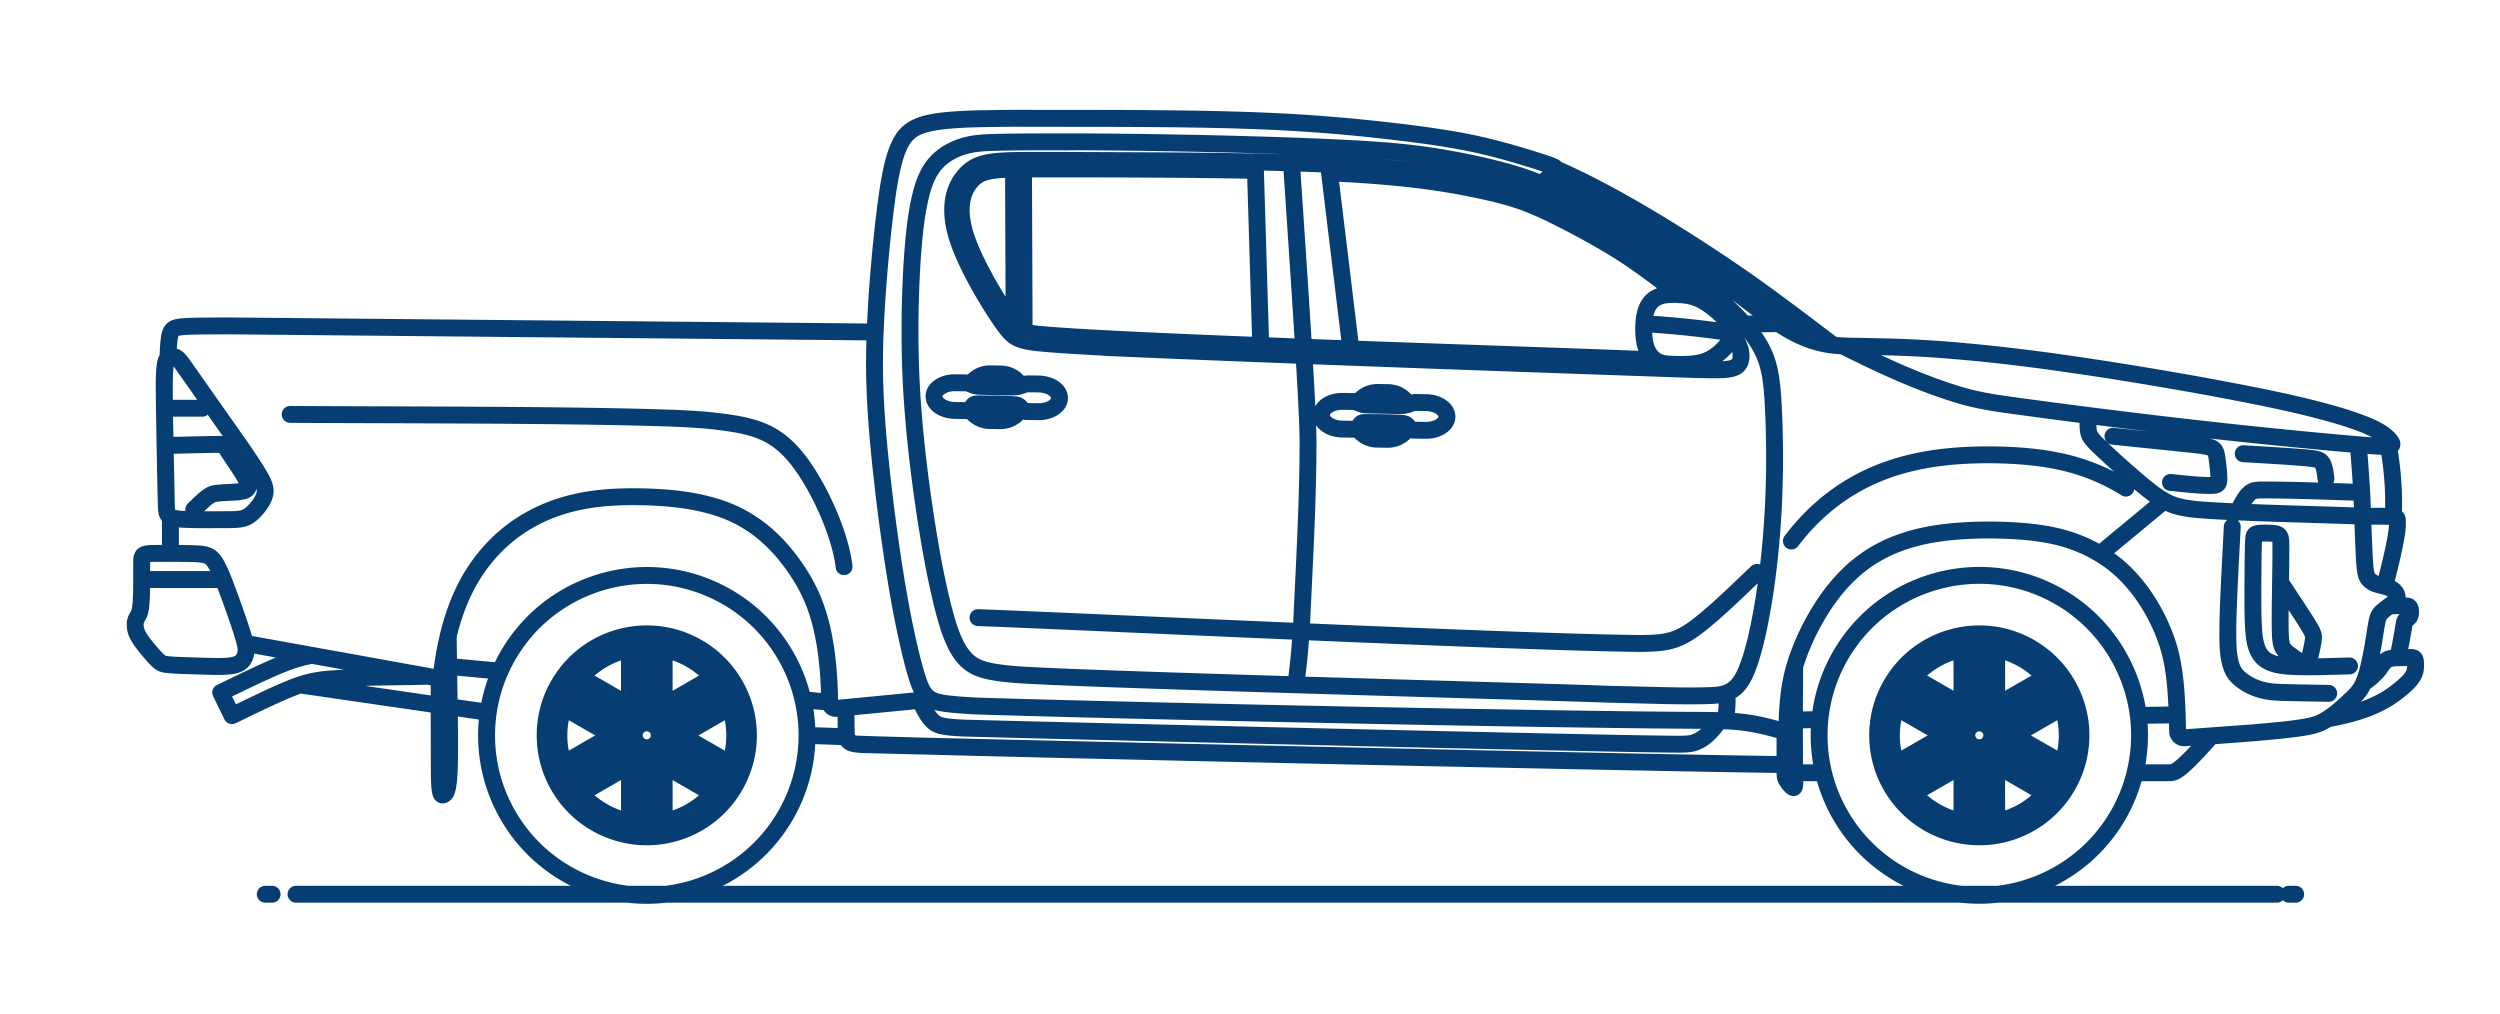 <svg width="148" height="60" fill="none" xmlns="http://www.w3.org/2000/svg"><path d="M15.704 52.938h.404m1.417 0H134.791m.708 0h.405M106.05 32.027c1.455-1.921 3.334-3.365 5.609-4.186 2.214-.806 4.616-.969 6.955-.901 1.3.046 2.614.178 3.875.506 1.184.307 2.328.801 3.363 1.451m-67.953 7.665c7.888.304 31.716 1.457 39.208 1.532.443-.006.907-.015 1.345-.078a3.499 3.499 0 0 0 1.049-.317c.353-.168.682-.392.992-.627 1.202-.936 2.411-2.138 3.52-3.188m-86.834-9.352c6.232.045 16.815.004 22.945.237.705.036 1.516.08 2.213.162.781.095 1.587.197 2.338.436.57.18 1.113.459 1.577.835.852.691 1.465 1.63 2.002 2.575.487.876.907 1.81 1.231 2.758.219.651.403 1.326.483 2.009m82.182-2.358c-.079 1.653-.254 4.526-.263 6.146-.001.342 0 .735.024 1.074.026.34.072.685.177 1.01.054.165.129.326.232.467.102.141.231.261.367.367.417.328.918.545 1.438.648.223.045.457.068.685.082.249.024 2.738.059 3.048.067M11.471 30.166c.262-.25.547-.544.837-.758.074-.053.153-.102.238-.137.086-.035.179-.054.272-.066.404-.052.901-.05 1.307-.093.09-.01.183-.024.271-.047.071-.02.143-.046.2-.095a.296.296 0 0 0 .087-.124c.015-.042.017-.088.012-.132-.01-.09-.044-.176-.081-.258-.045-.1-.1-.199-.156-.293-.181-.312-.679-1.036-.883-1.346l-.177-.276c-.051-.075-.104-.158-.19-.196a.384.384 0 0 0-.101-.028c-.068-.033-2.637.047-2.796.044m-.008-2.193h1.67m112.35 8.627 3.798-3.147m-3.034-3.822 4.827.499c.261.033.548.064.803.124.077.019.155.041.227.075.051.024.1.057.139.1.042.045.071.099.091.157.024.067.038.139.051.209.056.342.097.705.123 1.051.008.143.018.291.003.434a.443.443 0 0 1-.028.114.202.202 0 0 1-.107.106c-.077.033-.163.038-.246.043-.778.018-1.699-.105-2.478-.177m4.308-1.703c1.107.074 2.941.161 4.027.28.138.019.279.041.412.085a.435.435 0 0 1 .182.119c.076.084.119.192.153.299.068.225.097.465.121.699m-35.562 14.338c.099-.543.142-1.103.095-1.653m13.235 1.286c-.012-.011-2.939-1.69-2.949-1.7a.162.162 0 0 1-.037-.035.178.178 0 0 1-.033-.077.165.165 0 0 1 .012-.088c.01-.021.255-.448.269-.465a.166.166 0 0 1 .155-.06c.02.003.039.01.056.02.01.004 2.834 1.635 2.843 1.639a.192.192 0 0 0 .136.014c.035-.006.107-.057.138-.072a.189.189 0 0 0 .095-.154c.005-.003-.004-3.272 0-3.277 0-.021.004-.041.011-.061a.166.166 0 0 1 .129-.102c.026-.003.52-.003.544 0a.163.163 0 0 1 .076.033c.022.017.04.041.051.067.006.016.01.033.011.05.01.006-.006 3.392.001 3.4m-.169.567a1.576 1.576 0 0 0-.763.44m2.273 0a1.576 1.576 0 0 0-.763-.44m-.169-.567c.004-.016-.003-3.386.001-3.4a.143.143 0 0 1 .012-.05c.01-.026.028-.049.05-.067a.162.162 0 0 1 .081-.034c.024-.002.517-.003.539.001a.166.166 0 0 1 .13.104c.007.019.01.039.01.059.001.011-.001 3.268.001 3.277 0 .015.003.03.007.045a.192.192 0 0 0 .048.08c.023.026.103.064.132.083a.189.189 0 0 0 .138.02.198.198 0 0 0 .043-.015c.005.003 2.836-1.639 2.843-1.639a.17.17 0 0 1 .058-.02.166.166 0 0 1 .153.06c.016.021.263.448.272.471a.165.165 0 0 1 .009.082.157.157 0 0 1-.033.077.154.154 0 0 1-.037.035c0 .011-2.945 1.69-2.949 1.7m.205.354c.015-.005 2.935-1.696 2.95-1.7a.164.164 0 0 1 .131-.004.165.165 0 0 1 .071.053c.013.019.261.445.268.466a.165.165 0 0 1-.07.203c-.009.006-2.836 1.633-2.843 1.639a.17.17 0 0 0-.035.029.195.195 0 0 0-.045.081c-.012.033-.004.121-.007.156a.19.19 0 0 0 .087.159c0 .006 2.84 1.633 2.843 1.639.018.01.033.024.046.04.036.045.046.109.024.163-.01.024-.257.451-.272.47a.169.169 0 0 1-.067.049.166.166 0 0 1-.132-.004c-.01.006-2.939-1.701-2.95-1.7m-.406-.429a1.567 1.567 0 0 0 0-.88m-1.137 1.966c.289-.07.558-.225.763-.44m.576.137c.012.011 2.939 1.69 2.949 1.7a.144.144 0 0 1 .037.035.157.157 0 0 1 .033.077.174.174 0 0 1-.011.088c-.01.021-.256.448-.27.465a.165.165 0 0 1-.155.06.16.16 0 0 1-.056-.02c-.01-.004-2.834-1.635-2.843-1.639a.176.176 0 0 0-.043-.015.188.188 0 0 0-.093.002c-.034.006-.107.057-.138.072a.188.188 0 0 0-.086.109.139.139 0 0 0-.008.045c-.006.003.003 3.272 0 3.277a.166.166 0 0 1-.141.163c-.025.003-.519.003-.544-0a.168.168 0 0 1-.076-.033.159.159 0 0 1-.05-.067.143.143 0 0 1-.012-.05c-.01-.006.006-3.392 0-3.4m-.41-0c-.004.016.003 3.386-.001 3.4a.168.168 0 0 1-.011.05.17.17 0 0 1-.05.067.166.166 0 0 1-.082.034c-.023.002-.517.003-.539-.001a.165.165 0 0 1-.14-.163c-.001-.011.001-3.268 0-3.277a.192.192 0 0 0-.056-.124c-.022-.026-.103-.064-.132-.083a.189.189 0 0 0-.18-.005c-.006-.003-2.837 1.639-2.843 1.639a.168.168 0 0 1-.059.02.163.163 0 0 1-.152-.06c-.016-.021-.263-.448-.272-.471-.01-.026-.014-.055-.01-.082a.167.167 0 0 1 .07-.112c0-.011 2.945-1.691 2.949-1.7m.203-1.663a1.567 1.567 0 0 0 0 .88m.373.646c.205.215.474.37.763.44m-1.543-.657c-.016.005-2.936 1.696-2.95 1.7a.166.166 0 0 1-.132.004.162.162 0 0 1-.07-.053c-.013-.019-.261-.445-.269-.466a.163.163 0 0 1 .026-.164.156.156 0 0 1 .045-.039c.009-.006 2.835-1.633 2.843-1.639a.197.197 0 0 0 .035-.029.195.195 0 0 0 .045-.081c.012-.033.004-.121.006-.156a.189.189 0 0 0-.051-.13.262.262 0 0 0-.035-.029c0-.006-2.84-1.633-2.843-1.639a.168.168 0 0 1-.047-.04.167.167 0 0 1-.024-.163c.01-.024.257-.451.273-.47a.156.156 0 0 1 .067-.049.164.164 0 0 1 .131.004c.01-.006 2.939 1.701 2.95 1.7m-2.69 3.288c.061.116.135.243.205.354m.496.663c.744.846 1.772 1.439 2.878 1.659m.823.098c.131.005.278.005.409 0m.823-.098c1.106-.22 2.134-.812 2.878-1.659m.497-.662c.07-.111.143-.238.204-.354m.327-.761c.362-1.066.362-2.251 0-3.318m-.327-.761a5.398 5.398 0 0 0-.204-.354m-.497-.662c-.744-.846-1.772-1.439-2.878-1.659m-.823-.098a5.578 5.578 0 0 0-.409 0m-.823.098c-1.106.22-2.134.812-2.878 1.659m-.496.663c-.07.111-.144.238-.205.354m-.326.761c-.362 1.066-.362 2.251 0 3.318m-64.468-1.659c.005-3.183-1.625-6.191-4.297-7.928-4.881-3.166-11.402-1.274-13.823 4.011-1.131 2.47-1.131 5.364 0 7.833 2.421 5.285 8.942 7.177 13.823 4.011 2.672-1.737 4.303-4.744 4.297-7.928Zm0 0 2.355.08c.015.077.037.156.081.222a.35.35 0 0 0 .124.11c.11.059.237.08.36.099 5.703.224 50.395 1.188 54.977 1.212m-57.898-1.722c.005 3.417-1.865 6.6-4.854 8.264-3.298 1.847-7.412 1.549-10.409-.753-2.717-2.077-4.106-5.496-3.608-8.877l-2.304-.336c.004 1.302.055 2.911-.03 4.202-.018.213-.04.431-.089.639-.018.075-.041.15-.075.219-.029.057-.07.109-.126.141-.026.015-.056.03-.087.026-.026-.004-.047-.024-.061-.045-.029-.045-.041-.099-.054-.15m10.501-4.553c-.012-.011-2.939-1.69-2.949-1.7a.164.164 0 0 1-.058-.199c.01-.021.256-.448.27-.465a.165.165 0 0 1 .211-.04c.01.004 2.834 1.635 2.843 1.639a.189.189 0 0 0 .136.014c.034-.006.107-.057.138-.072a.189.189 0 0 0 .094-.154c.005-.003-.004-3.272 0-3.277a.164.164 0 0 1 .011-.061.166.166 0 0 1 .129-.102c.026-.003.52-.003.544 0a.164.164 0 0 1 .138.149c.01.006-.006 3.392.001 3.4m-.169.567a1.577 1.577 0 0 0-.763.44m2.273 0a1.577 1.577 0 0 0-.763-.44m-.169-.567c.004-.016-.003-3.386.001-3.4a.169.169 0 0 1 .012-.05.167.167 0 0 1 .05-.067.163.163 0 0 1 .082-.034c.023-.002.517-.003.538.001a.165.165 0 0 1 .141.163c.001.011-.001 3.268 0 3.277a.19.19 0 0 0 .056.124c.023.026.103.064.132.083a.189.189 0 0 0 .181.005c.005.003 2.837-1.639 2.843-1.639a.165.165 0 0 1 .211.04c.016.021.263.448.272.471a.165.165 0 0 1-.023.159.166.166 0 0 1-.037.035c0 .011-2.945 1.69-2.949 1.7m.205.354c.015-.005 2.936-1.696 2.95-1.7a.167.167 0 0 1 .132-.004.165.165 0 0 1 .07.053c.013.019.261.445.269.466a.165.165 0 0 1-.071.203c-.009.006-2.835 1.633-2.843 1.639a.191.191 0 0 0-.08.111c-.012.033-.004.121-.006.156a.19.19 0 0 0 .086.159c0 .006 2.84 1.633 2.843 1.639a.165.165 0 0 1 .071.203c-.01.024-.257.451-.272.47a.164.164 0 0 1-.199.045c-.01.006-2.939-1.701-2.95-1.7m-.406-.429a1.571 1.571 0 0 0 0-.88m-1.137 1.966a1.577 1.577 0 0 0 .763-.44m.576.137c.012.011 2.939 1.69 2.949 1.7a.164.164 0 0 1 .058.199c-.01.021-.256.448-.27.465a.165.165 0 0 1-.211.04c-.01-.004-2.834-1.635-2.843-1.639a.189.189 0 0 0-.136-.014c-.034.006-.107.057-.138.072a.189.189 0 0 0-.094.154c-.005.003.004 3.272-0 3.277a.164.164 0 0 1-.011.061.166.166 0 0 1-.129.102c-.026.003-.52.003-.544-0a.165.165 0 0 1-.126-.1.163.163 0 0 1-.012-.05c-.01-.006.006-3.392-.001-3.4m-.409-0c-.004.016.003 3.386-.001 3.4a.166.166 0 0 1-.062.116.164.164 0 0 1-.082.034c-.023.002-.517.003-.538-.001a.165.165 0 0 1-.141-.163c-.001-.011.001-3.268-0-3.277a.191.191 0 0 0-.056-.124c-.023-.026-.103-.064-.132-.083a.19.19 0 0 0-.181-.005c-.005-.003-2.837 1.639-2.843 1.639a.165.165 0 0 1-.211-.04c-.016-.021-.263-.448-.272-.471a.164.164 0 0 1 .06-.194c0-.011 2.945-1.691 2.949-1.7m.202-1.663a1.572 1.572 0 0 0 0 .88m.374.646c.205.215.474.37.763.44m-1.544-.657c-.015.005-2.936 1.696-2.95 1.7a.166.166 0 0 1-.132.004.165.165 0 0 1-.07-.053c-.013-.019-.261-.445-.269-.466a.165.165 0 0 1 .071-.203c.009-.006 2.835-1.633 2.843-1.639a.192.192 0 0 0 .08-.11c.012-.033.004-.121.006-.156a.19.19 0 0 0-.086-.159c0-.006-2.84-1.633-2.843-1.639a.164.164 0 0 1-.047-.04.165.165 0 0 1-.024-.163c.01-.024.257-.451.272-.47a.165.165 0 0 1 .15-.059.166.166 0 0 1 .049.015c.01-.006 2.939 1.701 2.95 1.7m-2.69 3.288c.061.116.135.243.205.354m.497.663c.744.846 1.772 1.439 2.878 1.659m.823.098c.131.005.278.005.409 0m.823-.098c1.106-.22 2.134-.812 2.878-1.659m.497-.662a5.594 5.594 0 0 0 .205-.354m.326-.761c.362-1.066.362-2.251 0-3.318m-.326-.761a5.499 5.499 0 0 0-.205-.354m-.497-.662c-.744-.846-1.772-1.439-2.878-1.659m-.823-.098a5.583 5.583 0 0 0-.409 0m-.823.098c-1.106.22-2.134.812-2.878 1.659m-.497.663a5.594 5.594 0 0 0-.205.354m-.326.761c-.362 1.066-.362 2.251 0 3.318M135.005 34.475c.36.559 1.488 2.232 1.794 2.782.051.091.099.188.133.287a.552.552 0 0 1 .025.167c.001.091-.011.185-.024.276-.077.472-.221 1.02-.334 1.487-.349-.24-.855-.559-1.183-.822-.067-.056-.132-.116-.187-.184a.805.805 0 0 1-.121-.203c-.048-.117-.07-.244-.085-.368-.023-.2-.03-.421-.034-.622-.02-1.459.052-3.732.037-5.196-.007-.1-.013-.204-.052-.297-.017-.037-.039-.072-.07-.1a.324.324 0 0 0-.111-.063c-.058-.02-.12-.029-.18-.037-.235-.027-.479-.028-.715-.021-.102.005-.208.008-.306.039-.045.015-.089.037-.119.074-.033.046-.04.104-.049.159-.053.62-.039 2.112-.054 2.752.006.979-.022 2.096.081 3.066.035.289.092.582.215.848.091.203.224.39.402.526.361.274.825.357 1.266.402.387.038.809.042 1.199.047.766.007 1.787-.032 2.558-.051m-33.42 3.709v2.527c.001.033 0 .113.002.143.003.062.006.126.018.187a.627.627 0 0 0 .057.163c.046.088.106.17.168.247.055.066.114.131.18.186m0 0c.018.015.038.029.06.037.01.004.021.005.031.002m-.091-.039a1.339 1.339 0 0 1-.135-.132c-.097-.112-.195-.237-.247-.377a.688.688 0 0 1-.032-.142c-.02-.176-.007-.498-.011-.68m.425 1.331a.251.251 0 0 0 .051.034c.012.006.027.009.04.005m0 0 .002-0.0.001-0.0.001-0m0 0a.054.054 0 0 0 .024-.024c.021-.042.025-.092.03-.139m-.054.162c.023-.011.032-.04.038-.062a.672.672 0 0 0 .016-.1m0 0c.009-.101.008-.225.009-.326-.036-1.536-.022-5.093-.008-6.661m-.001 6.988c.016-.188.005-.523.005-.715h1.702c1.014 4.221 4.792 7.219 9.138 7.255 4.41.04 8.276-2.974 9.306-7.255h2.011c.021-.001.05-0.0.07-.002a.726.726 0 0 0 .144-.021c.08-.021.156-.057.227-.099.14-.084.269-.191.392-.298.587-.53 1.147-1.168 1.678-1.756 1.539-.116 3.43-.24 4.95-.436.339-.046.695-.099 1.026-.182.154-.039.309-.087.455-.152.151-.067.3-.153.44-.241 1.249-.238 2.522-.559 3.607-1.245m-91.311.572c.003.282-.002 1.201.015 1.466.005.088.012.179.029.265.015.077.038.156.084.221.06.088.162.134.262.162.178.048.369.063.552.077 5.355.145 50.53 1.186 54.644 1.178m-79.676-5.214c.006.407-.003 6.176.03 6.376.009.148.019.301.05.446m0 0c.013.056.028.115.063.162.014.018.034.032.057.034.024.002.047-.007.068-.018a.308.308 0 0 0 .12-.112c.035-.057.058-.12.077-.184.034-.118.055-.244.072-.365.038-.284.054-.594.066-.88.054-1.326-.054-6.451-.063-7.859m-.46 9.224c-.062-.312-.057-.668-.068-.987l-.013-4.133-8.239-1.199c-1.298.461-2.769 1.225-4.022 1.817m12.831-2.915 3.036.286m17.934 1.688 1.578.148m57.111 1.05 1.511-.02m18.849-.251 2.31-.031m-74.425-.853c.15.324.305.653.51.946.143.205.325.395.561.489.127.053.268.081.403.105.35.058.732.075 1.087.094 3.451.103 39.822.981 42.506.956l.096-.003.087-.003.078-.004.071-.005.033-.003c.11-.009.224-.024.331-.055.211-.062.412-.16.591-.287.383-.273.681-.648.951-1.029m-76.493-2.632c-1.562.043-4.559.036-6.075.192a7.02 7.02 0 0 0-.915.162c-.378.093-.758.232-1.119.378-1.072.442-2.389 1.094-3.437 1.597m0 0-.667-1.367m0 0c1.129-.534 2.772-1.364 3.926-1.793m-3.926 1.793c1.121-.53 2.777-1.367 3.926-1.793m0 0c.47-.176.963-.316 1.457-.404l-3.938-.711m-2.475 1.351c.3.008.776.023 1.071.015.233-.006.473-.017.702-.064.144-.029.288-.077.41-.162a.71.71 0 0 0 .187-.191c.062-.093.1-.2.127-.307.019-.074.032-.15.033-.226.003-.103-.012-.207-.031-.309-.03-.162-.081-.337-.126-.496-.209-.708-.526-1.582-.774-2.28-.245-.637-.493-1.387-.821-1.983-.072-.126-.152-.25-.254-.354a.807.807 0 0 0-.305-.201c-.148-.054-.309-.072-.466-.085-.538-.043-1.293-.027-1.838-.036-.341.003-.85-.008-1.185.02-.09.011-.185.024-.261.077m3.532 6.58c-.53-.026-1.428-.034-1.947-.077-.133-.011-.271-.021-.4-.056-.118-.031-.22-.098-.309-.18-.198-.182-.383-.399-.558-.603-.202-.244-.413-.5-.58-.769-.122-.198-.216-.42-.236-.654-.011-.123-.007-.249.028-.368.026-.097.088-.188.136-.275.094-.161.131-.347.154-.53.092-.812.044-1.963.064-2.787.004-.059.012-.12.035-.175.017-.042.044-.081.082-.106m3.532 6.58c-.563-.023-1.473-.034-2.026-.084-.086-.008-.176-.017-.262-.035-.074-.015-.147-.04-.212-.077-.081-.046-.15-.11-.216-.174-.301-.3-.583-.638-.842-.975-.186-.249-.371-.514-.443-.82-.037-.161-.048-.331-.013-.494.025-.124.096-.228.157-.337a1.038 1.038 0 0 0 .095-.24c.039-.15.057-.308.071-.462.06-.675.026-1.925.046-2.616.008-.098.03-.207.115-.267m3.532 6.58c.443.008.982.035 1.422-.002.153-.013.309-.032.457-.072.143-.039.282-.104.39-.207.091-.086.155-.198.194-.316.034-.102.06-.209.065-.318.006-.147-.021-.294-.052-.436m-6.007-5.229c.037-.026.08-.042.123-.054.068-.018.141-.024.211-.03.321-.02.917-.011 1.245-.014V30.607a.372.372 0 0 1-.143-.136c-.034-.056-.052-.121-.064-.186-.034-.201-.034-.454-.042-.658-.018-1.559-.144-5.933-.102-7.429.012-.254.021-.519.085-.766.025-.089.057-.18.124-.247.009-.301.021-.638.05-.938.014-.131.03-.268.06-.396.025-.104.059-.211.13-.294a.495.495 0 0 1 .119-.102c.056-.033.118-.052.181-.067.336-.069.724-.067 1.068-.08l.299-.006 1.686-.01 38.272.363c.071-1.828.227-3.776.413-5.596.134-1.204.269-2.505.501-3.693.136-.666.293-1.348.619-1.95.095-.172.209-.337.346-.477a1.886 1.886 0 0 1 .42-.325c.275-.158.582-.254.89-.324m-40.485 30.791c.003.001 11.195 2.022 11.198 2.023a.383.383 0 0 0 .144-.004.38.38 0 0 0 .274-.244.39.39 0 0 0 .016-.064c.025-.161.062-.467.089-.626.283-1.803.793-3.611 1.771-5.168 1.389-2.21 3.461-3.648 5.999-4.243 1.347-.319 2.752-.373 4.131-.342 1.468.039 2.961.186 4.364.639 2.083.666 3.604 2.054 4.777 3.864.398.61.734 1.266.984 1.95.491 1.336.695 2.77.794 4.185.032.478.053 1.048.061 1.528a.374.374 0 0 0 .02.103.38.38 0 0 0 .369.257c.025 0 5.572-.538 5.599-.54M8.384 34.309h4.83m63.492 6.231c.178-1.191.281-2.475.352-3.679.157-3.38.385-7.421.377-10.794-.006-2.611-.882-14.616-1.039-17.429m14.867 2.248c.213-.195.487-.438.681-.648.039-.043.078-.087.11-.135.021-.031.043-.065.048-.103V9.998l0-.002v-.014l-0-.001V9.98l-0-.001v-.001l-.001-.001-0-.001-.001-.001-0-.002-.001-.001-0-.001-0-.001-0-.001-0-.001-.001-.001-.001-.001-.001-.001-.001-.001-.001-.001-.001-.001-.001-.002-.001-.001m0 0-.001-.001a.138.138 0 0 0-.036-.035.702.702 0 0 0-.07-.043c-.192-.099-.374-.15-.573-.221-1.438-.467-2.953-.909-4.435-1.21-1.171-.238-2.454-.418-3.64-.57-1.938-.243-4.157-.461-6.105-.584-4.974-.342-11.944-.271-16.977-.291m31.838 2.955a.067.067 0 0 1 .011.038m-.011-.038a.139.139 0 0 0-.038-.037c-.059-.042-.129-.072-.196-.101-.233-.099-.643-.224-.892-.305-.673-.21-1.489-.457-2.168-.636-1.527-.415-3.147-.694-4.715-.902-1.783-.238-3.843-.46-5.634-.596C73.014 6.934 65.76 7.022 60.254 7m0 0c-.506.011-2.558.018-3.124.059-.699.039-1.447.08-2.133.233M60.254 7c-1.067.013-2.747.016-3.805.1-.482.037-.979.087-1.452.192m0 0c-.371.084-.742.207-1.055.428-.221.156-.403.363-.542.594-.308.515-.468 1.105-.602 1.685-.176.802-.299 1.693-.402 2.51-.199 1.629-.363 3.397-.476 5.034-.1 1.615-.183 3.33-.137 4.947.055 2.424.344 5.068.635 7.482.304 2.382.681 4.973 1.175 7.316.202.938.427 1.95.716 2.863.11.325.224.661.434.937a1.23 1.23 0 0 0 .394.332c.223.118.477.17.724.211.606.09 1.298.129 1.912.164 9.476.299 33.991.816 43.162.852.594.005 1.306.017 1.896.073.437.04.886.108 1.315.198.393.081.803.191 1.19.3.04.009.083.011.124.006a.382.382 0 0 0 .281-.182.38.38 0 0 0 .053-.186c.019-.941.094-1.894.302-2.813.198-.881.531-1.741.92-2.555.625-1.283 1.423-2.506 2.454-3.501a8.332 8.332 0 0 1 1.786-1.31c.682-.372 1.42-.648 2.171-.842.749-.194 1.527-.308 2.297-.375.942-.081 1.923-.1 2.868-.069 1.503.054 3.041.204 4.446.769.941.373 1.823.91 2.566 1.598.613.565 1.14 1.228 1.583 1.933.455.729.829 1.516 1.104 2.329.264.777.401 1.599.483 2.413.095.93.122 1.937.141 2.871a.379.379 0 0 0 .372.373h.023l.005-0.0.004-0 4.103-.298c.995-.093 2.228-.181 3.2-.368.214-.044.431-.096.635-.175.18-.07.352-.168.516-.269.292-.181.569-.4.828-.625.222-.195.517-.471.73-.675.161-.157.312-.328.43-.52.155-.248.26-.527.344-.806.181-.612.3-1.272.409-1.901.054-.289.169-1.179.256-1.445.028-.089.069-.176.126-.25.065-.084.145-.156.227-.223.178-.147.428-.305.6-.459.083-.079.165-.174.181-.292.013-.099-.027-.198-.08-.279-.093-.138-.233-.239-.386-.301-.227-.092-.515-.13-.745-.21-.152-.053-.3-.128-.416-.24-.066-.063-.123-.136-.157-.22-.052-.124-.073-.26-.093-.393-.089-.58-.168-3.733-.204-4.374-.046-.895-.135-2.125-.214-3.019M91.877 10.308c3.067 1.648 6.236 3.411 9.006 5.522 1.177.884 3.41 2.699 4.603 3.454.424.267.869.513 1.332.706.454.191.934.328 1.422.405.351.056.724.082 1.08.094 1.554.029 3.281.051 4.828.155 5.376.346 10.964 1.263 16.27 2.198 2.773.525 5.776 1.064 8.465 1.902.62.202 1.255.422 1.831.729.295.16.58.355.789.621.037.048.073.099.092.158.007.025.011.052.003.078a.096.096 0 0 1-.039.052.205.205 0 0 1-.066.026c-.042.01-.089.014-.132.016-.383.013-.943-.037-1.332-.06-6.902-.584-14.536-1.481-21.398-2.433-.871-.126-1.782-.287-2.624-.544-2.38-.716-4.693-1.791-6.909-2.907M92.102 9.993c2.042.893 4.042 2.012 5.951 3.159 1.689 1.023 3.546 2.227 5.166 3.354 1.65 1.147 3.705 2.707 5.311 3.928M92.102 9.993c2.139.935 4.24 2.124 6.237 3.332 1.517.926 3.191 2.012 4.651 3.021 1.66 1.139 3.917 2.857 5.541 4.088m0 0c.727.087 2.776.085 3.538.111 2.834.084 5.845.392 8.659.761 4.275.577 8.932 1.351 13.159 2.203 1.342.278 2.838.61 4.155.983.773.222 1.566.467 2.3.798.356.165.715.351.999.626.086.086.173.176.232.284.016.032.03.067.029.104 0 .026-.012.051-.031.069a.153.153 0 0 1-.06.031c-.037.011-.076.015-.114.019.25 1.368.352 2.779.285 4.168.061.009.133.017.182.055a.141.141 0 0 1 .044.068.383.383 0 0 1 .015.089M92.78 10.793c-.045-.046-.09-.1-.097-.167-.005-.044.01-.088.031-.127.035-.064.086-.118.138-.17m13.053 9.205c.522.143 1.075.144 1.612.126m-4.267-.474 2.044-.028m-45.259.025-.036-9.179m.593-.007.037 9.632m14.006.823-.328-10.872m4.339.142 1.325 10.937m61.952 10.141c-.004-.044-.009-.091-.034-.129a.141.141 0 0 0-.063-.05c-.05-.021-.106-.028-.159-.035-.358-.038-1.41-.02-1.787-.026-1.854-.087-8.335-.215-10.082-.424-.322-.04-.65-.094-.962-.185-.78-.227-1.424-.762-2.044-1.266-.879-.74-1.82-1.576-2.644-2.375-.139-.141-.28-.289-.389-.455-.081-.124-.118-.271-.134-.417-.029-.274-.016-.562-.01-.837m18.308 6.201c.011.238-.002.481-.036.717-.154 1.027-.46 2.178-.71 3.189m.746-3.905c.007.174.004.354-.014.527-.033.325-.101.673-.166.994-.146.713-.386 1.673-.566 2.384m0 0c.123.032.248.068.36.129.102.055.195.129.265.221.065.086.116.192.106.303-.006.07-.039.134-.08.19-.094.124-.226.215-.35.308.271.004.738-.011 1.003.017.034.004.069.009.1.023a.175.175 0 0 1 .074.068c.043.071.046.157.048.238 0 .101-.003.208-.052.298-.044.08-.126.132-.2.182-.033.022-.065.048-.083.084-.017.035-.026.074-.034.112-.09.594-.258 1.46-.374 2.057.149-.004.643-.013.795-.011a.544.544 0 0 1 .085.009c.029.006.059.016.082.036.048.042.061.111.07.172.009.073.007.164.008.238m-1.604 1.934a7.914 7.914 0 0 0 .99-.761c.188-.174.371-.363.491-.591.057-.108.097-.226.112-.347.011-.076.011-.158.011-.235m-1.604 1.934c.385-.251.763-.542 1.094-.86.241-.237.473-.525.503-.874.007-.064.007-.136.007-.2m0 0c-.001-.079.001-.173-.01-.252-.008-.052-.02-.107-.056-.147-.02-.023-.049-.037-.078-.045a.43.43 0 0 0-.087-.011c-.154-.003-.621.008-.773.01-.143.005-.29.011-.431.036-.099.017-.198.048-.282.104-.081.054-.148.128-.208.205-.127.168-.239.353-.385.508-.225.246-.492.454-.762.647m-7.462-10.125c.145-.291.298-.594.486-.86.084-.116.178-.229.298-.31a.658.658 0 0 1 .24-.104c.1-.021.206-.026.308-.03 1.603-.014 4.394.092 6.017.145m-59.447-3.815c.183.301.486.527.828.615.077.02.158.034.236.041.046.006.64.013.703.014a1.389 1.389 0 0 0 .737-.199 1.388 1.388 0 0 0 .508-.536m-.018-1.33a1.385 1.385 0 0 0-.499-.508 1.389 1.389 0 0 0-.686-.193c-.066 0-.653-.013-.703-.007a1.389 1.389 0 0 0-1.075.61m-22.966.389c.183.301.486.527.828.616.077.02.158.034.236.041.047.006.64.013.703.014a1.389 1.389 0 0 0 .737-.199 1.387 1.387 0 0 0 .508-.536m-.018-1.33a1.385 1.385 0 0 0-.499-.508 1.391 1.391 0 0 0-.686-.193c-.066 0-.653-.013-.703-.007a1.387 1.387 0 0 0-1.074.61m39.849-3.578c1.727.097 3.526.29 5.236.546m-23.841-9.475c2.677.118 5.427.339 8.058.851 1.118.219 2.272.466 3.347.844 1.086.387 2.147.94 3.169 1.472.999.531 2.047 1.121 2.993 1.743 1.051.7 2.137 1.514 3.123 2.302m-1.427 3.864c-5.793-.266-31.313-1.016-36.558-1.529-.309-.041-.632-.075-.92-.201-.175-.075-.312-.215-.432-.36-.437-.55-.828-1.181-1.196-1.78-.434-.723-.862-1.497-1.213-2.263-.224-.492-.435-1.006-.576-1.529-.204-.768-.277-1.622.053-2.365.135-.294.33-.565.578-.776.17-.143.372-.247.585-.311.21-.064.432-.1.651-.126.331-.039.696-.053 1.029-.063 4.013-.015 10.357-.005 14.351.081m28.219 9.748c.154.196.301.405.4.635.092.217.143.455.124.691-.011.128-.041.257-.109.367a.541.541 0 0 1-.163.166c-.121.079-.263.118-.404.144-.352.062-.742.053-1.1.054l-.844-.015c-8.097-.276-27.11-.947-34.994-1.312-1.056-.071-3.198-.17-4.222-.301-.217-.03-.444-.063-.655-.123-.215-.06-.425-.15-.598-.292-.128-.102-.238-.228-.341-.354-.407-.517-.778-1.11-1.126-1.669-.55-.909-1.079-1.867-1.495-2.844-.281-.664-.519-1.361-.593-2.082-.06-.577-.017-1.176.201-1.718a2.805 2.805 0 0 1 .41-.701c.133-.167.286-.322.459-.448.225-.166.485-.28.755-.35.415-.109.854-.142 1.281-.166.64-.035 2.409-.022 3.076-.026 5.386.034 13.02-.005 18.336.359 2.024.133 4.101.379 6.093.769 1.048.21 2.148.45 3.159.799 1.228.427 2.409 1.052 3.557 1.656 1.045.562 2.129 1.181 3.111 1.85 1.201.834 2.445 1.753 3.55 2.71m-.604 3.936c.04.089.092.176.171.235a.318.318 0 0 0 .185.064m17.434 19.938a.422.422 0 0 0-.319-.409c-.265-.067-.524.132-.526.405-.002.276.258.48.526.413a.422.422 0 0 0 .319-.409Zm.316 1.723a.736.736 0 0 0-.155-.453.744.744 0 0 0-.402-.262c-.469-.118-.924.238-.92.721.005.478.456.825.92.709a.743.743 0 0 0 .402-.262.735.735 0 0 0 .155-.453Zm5.279 0c.005-2.017-1.032-3.93-2.726-5.029-3.095-2.009-7.236-.808-8.77 2.545-.717 1.564-.717 3.406 0 4.97 1.534 3.352 5.675 4.553 8.77 2.545 1.694-1.099 2.731-3.013 2.726-5.03Zm3.468 0c.005-3.183-1.625-6.191-4.298-7.928-4.881-3.166-11.402-1.274-13.823 4.011-1.13 2.47-1.13 5.364 0 7.833 2.421 5.285 8.942 7.177 13.823 4.011 2.673-1.737 4.303-4.744 4.298-7.928Zm-10.769-1.227a.423.423 0 0 0-.514.071c-.19.196-.147.519.089.658.238.14.545.017.621-.249a.427.427 0 0 0-.015-.274.425.425 0 0 0-.181-.207Zm-.422 1.723a.417.417 0 0 0-.18.207.414.414 0 0 0-.015.274c.074.263.376.387.614.252.241-.136.288-.464.095-.661a.422.422 0 0 0-.514-.071Zm1.283 1.227c0 .093.032.186.089.259.057.073.14.127.23.15.265.067.524-.132.526-.405.003-.276-.258-.48-.526-.413a.425.425 0 0 0-.23.15.426.426 0 0 0-.089.259Zm1.706-.496a.423.423 0 0 0 .514-.071c.191-.196.147-.519-.088-.658-.238-.14-.546-.017-.621.249a.414.414 0 0 0 .015.274.423.423 0 0 0 .18.207Zm.423-1.723a.427.427 0 0 0 .18-.207.427.427 0 0 0 .015-.274c-.075-.263-.377-.387-.615-.252-.241.136-.287.463-.095.661a.425.425 0 0 0 .245.124.428.428 0 0 0 .27-.053Zm-80.169-1.227a.422.422 0 0 0-.319-.409c-.265-.067-.524.132-.526.405-.002.276.258.48.526.413a.422.422 0 0 0 .319-.409Zm.316 1.723a.739.739 0 0 0-.156-.453.742.742 0 0 0-.402-.262c-.469-.118-.924.238-.92.721.005.478.456.825.92.709a.738.738 0 0 0 .557-.715Zm5.279 0c.004-2.017-1.032-3.93-2.726-5.029-3.095-2.009-7.236-.808-8.77 2.545-.717 1.564-.717 3.406 0 4.97 1.534 3.352 5.675 4.553 8.77 2.545 1.694-1.099 2.731-3.013 2.726-5.03Zm-7.301-1.227a.423.423 0 0 0-.514.071c-.191.196-.147.519.088.658.238.14.546.017.621-.249a.421.421 0 0 0-.015-.274.424.424 0 0 0-.18-.207Zm-.423 1.723a.421.421 0 0 0-.18.207.423.423 0 0 0-.015.274c.074.263.377.387.615.252.241-.136.287-.464.095-.661a.424.424 0 0 0-.245-.124.425.425 0 0 0-.27.053Zm1.283 1.227a.422.422 0 0 0 .319.409c.265.067.524-.132.526-.405.002-.276-.258-.48-.526-.413a.422.422 0 0 0-.319.409Zm1.706-.496a.424.424 0 0 0 .269.052.424.424 0 0 0 .245-.124c.191-.196.147-.519-.088-.658-.238-.14-.546-.017-.621.249a.422.422 0 0 0 .015.274.425.425 0 0 0 .18.207Zm.423-1.723a.422.422 0 0 0 .195-.48c-.074-.263-.377-.387-.615-.252-.241.136-.287.463-.095.661a.423.423 0 0 0 .514.071ZM10.802 30.74c.844.044 1.913.024 2.76.024.191-.004.396-.006.585-.029.15-.017.299-.052.435-.118.118-.056.226-.134.325-.219.142-.123.271-.265.386-.413.178-.233.346-.494.395-.787.036-.208-.022-.418-.106-.608-.069-.159-.159-.319-.246-.469-.317-.545-.743-1.157-1.1-1.681l-3.367-4.786c-.052-.07-.128-.18-.185-.248-.069-.085-.142-.17-.235-.23a.444.444 0 0 0-.167-.064c-.056-.009-.115-.007-.171.001-.049.006-.099.019-.141.049-.055.039-.091.1-.117.161-.039.094-.059.196-.075.296-.063.45-.054.954-.058 1.409.012 1.25.085 5.735.131 7.038.008.104.016.213.047.314a.403.403 0 0 0 .093.159c.066.068.158.105.248.129.182.048.376.06.563.072ZM95.393 41.105c-3.24-.139-33.171-.921-35.567-1.198-.51-.052-1.049-.109-1.544-.248-.348-.097-.686-.251-.959-.49-.301-.26-.53-.594-.712-.946-.361-.706-.576-1.489-.778-2.253-.54-2.147-.908-4.421-1.223-6.612-.339-2.435-.605-4.992-.697-7.449-.078-2.252-.043-4.593.113-6.84.088-1.129.198-2.296.457-3.4.174-.735.429-1.487.952-2.05.535-.577 1.283-.923 2.049-1.071.265-.05.541-.077.81-.095 1.358-.073 4.514-.049 5.923-.056 5.016.034 11.295.154 16.294.426.821.056 1.837.119 2.653.212 1.255.131 2.563.349 3.8.603 1.418.304 2.856.649 4.199 1.205.529.219 1.057.491 1.557.769 1.697.976 3.61 2.108 5.237 3.193 1.387.933 2.77 1.958 4.005 3.085.735.676 1.456 1.4 2.012 2.233.32.479.571 1.009.714 1.568.125.47.186.966.23 1.45.055.63.086 1.39.108 2.024.105 3.41-.064 6.882-.595 10.254-.202 1.202-.429 2.452-.8 3.614-.107.325-.225.655-.378.961-.107.211-.233.417-.393.592-.214.238-.501.407-.809.493-.195.055-.407.074-.608.09-1.589.082-4.421-.038-6.049-.066Zm-15.902-17.344c-.229-.003-.46.033-.672.118-.15.06-.293.146-.405.264-.286.304-.225.682.087.94.185.153.417.242.651.287a1.899 1.899 0 0 0 .314.031l.715.011a.239.239 0 0 0 .069-.009c.085-.023.147-.091.197-.161.056-.075.105-.174.198-.207.086-.028.183-.023.272-.024.566.008 1.441.009 2.001.047.064.005.134.009.197.022a.341.341 0 0 1 .125.051c.078.053.137.133.195.207.027.035.059.068.098.089.045.025.097.035.148.037.085.001.752.015.826.009a1.858 1.858 0 0 0 .291-.036c.278-.059.56-.184.736-.416.071-.095.118-.21.124-.329.006-.116-.028-.232-.088-.331-.097-.158-.25-.275-.414-.357-.141-.07-.294-.116-.449-.143a1.902 1.902 0 0 0-.23-.024l-.028-.001-.028-.001-.617-.009c-.069-.001-.137.013-.202.032-.092.027-.197.07-.289.098a1.184 1.184 0 0 1-.218.044c-.094.011-.194.013-.289.013-.063-0-1.798-.037-1.835-.04-.148-.005-.3-.018-.438-.076-.097-.038-.2-.093-.302-.116a.457.457 0 0 0-.073-.01c-.004 0-.01-.001-.015-.001l-.651-.009Zm-22.935-1.103c-.228-.003-.46.033-.672.118-.15.06-.293.146-.405.264-.286.304-.226.682.087.94.185.153.417.242.651.287a1.881 1.881 0 0 0 .315.031l.715.011a.242.242 0 0 0 .069-.009c.085-.023.147-.091.197-.161.056-.075.105-.174.198-.207.086-.029.183-.023.272-.024.566.008 1.441.009 2.001.047.064.005.134.009.197.022a.34.34 0 0 1 .124.051c.078.053.137.133.195.207.027.035.059.068.098.089.045.025.097.035.148.037.085.001.752.015.826.009a1.845 1.845 0 0 0 .291-.036c.278-.059.56-.184.736-.416.071-.095.118-.21.123-.329.006-.116-.028-.232-.088-.331-.097-.159-.25-.275-.414-.357-.141-.07-.294-.116-.449-.143a1.9 1.9 0 0 0-.23-.024l-.028-.001-.028-.001-.617-.009c-.069-.001-.137.013-.202.032-.092.027-.197.07-.289.098a1.184 1.184 0 0 1-.218.044c-.094.011-.194.013-.289.013-.063-0-1.798-.037-1.835-.04-.148-.005-.3-.018-.438-.076-.097-.038-.2-.093-.302-.116a.479.479 0 0 0-.073-.01c-.004 0-.01-.001-.015-.001l-.651-.009Zm45.762-2.342c-.158.219-.348.416-.554.59-.252.213-.538.39-.852.494-.255.086-.525.128-.793.151-.377.031-.771.028-1.149.012-.246-.013-.503-.025-.735-.114-.248-.094-.457-.277-.601-.497-.159-.239-.239-.52-.282-.801-.054-.36-.059-.729-.03-1.092.025-.295.078-.593.206-.862.1-.21.252-.398.45-.523.341-.218.766-.243 1.16-.242.448.007.905.052 1.324.219.351.138.671.348.966.581.287.23.564.483.796.769.367.459.459.812.095 1.313Z" stroke="#063E73" stroke-linecap="round" stroke-linejoin="round"/></svg>